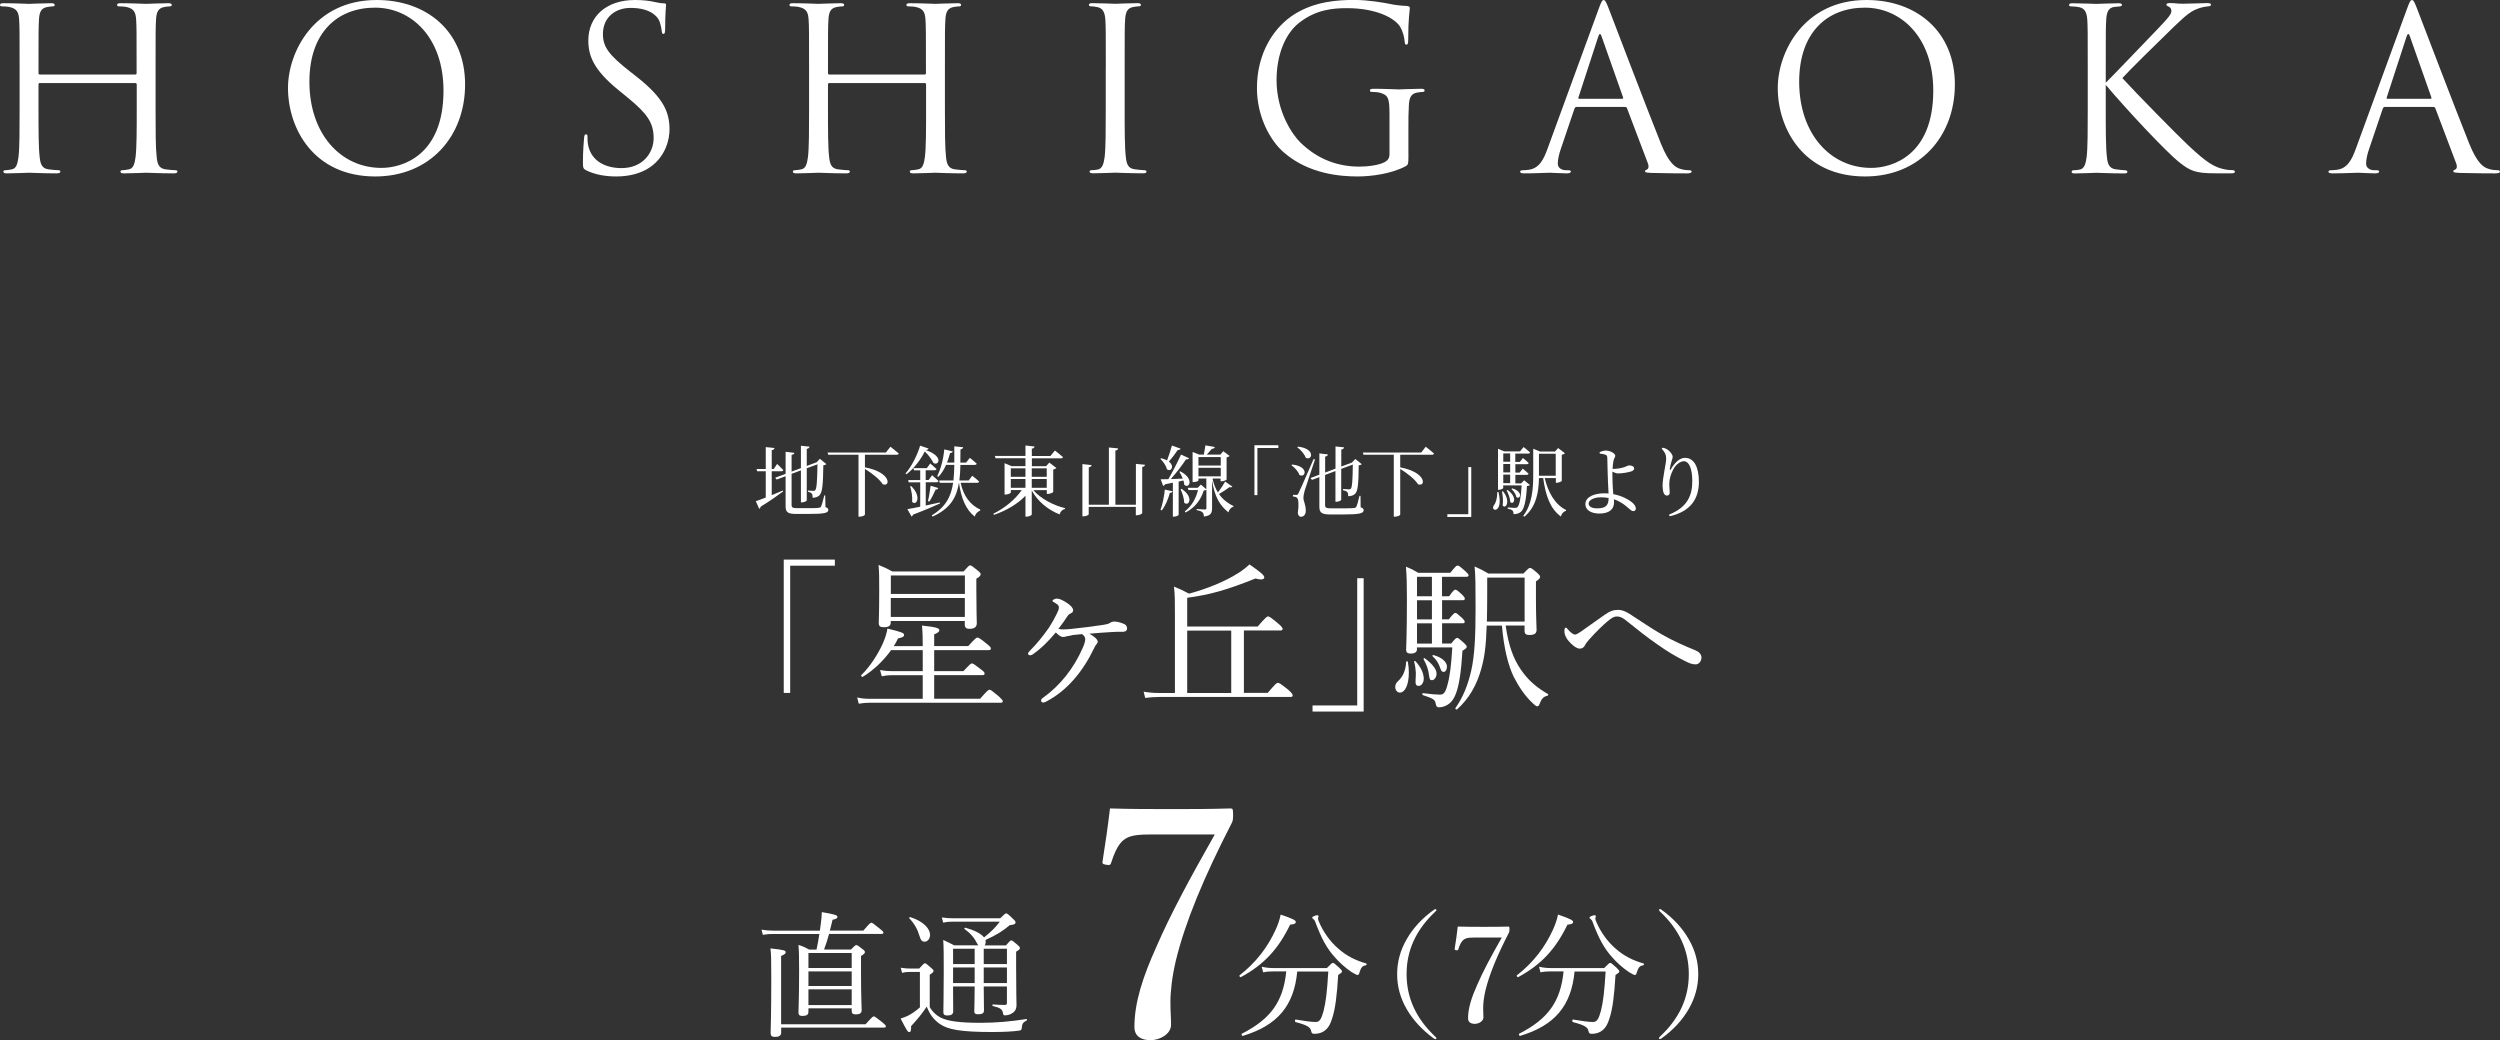 <?xml version="1.0" encoding="UTF-8"?><svg xmlns="http://www.w3.org/2000/svg" viewBox="0 0 388.9 161.81"><rect x="0" y="0" width="388.9" height="161.81" fill="#333333" stroke="none"/><defs><style>.cls-1{isolation:isolate;}.cls-2{fill:#fff;}.cls-3{mix-blend-mode:overlay;}</style></defs><g class="cls-1"><g id="_レイヤー_2"><g id="_ヘッダー"><path class="cls-2" d="M129.87,88h-6.95v19.79h-1v-20.74h7.95v.95Z"/><path class="cls-2" d="M152.47,108.69c1.12-1.27,1.3-1.4,1.45-1.4.18,0,.35.12,1.47,1.05.48.45.6.6.6.75s-.1.23-.33.23h-20.47c-.52,0-.95.05-1.6.15l-.25-.97c.7.15,1.15.2,1.8.2h8.4v-3.67h-4.87c-.5,0-.88.05-1.5.17l-.27-.97c.7.12,1.12.17,1.72.17h4.92v-3.27h-4.92c-1.12,1.57-2.7,3.12-4.4,4.15-.12.07-.35-.15-.25-.25,1.42-1.38,2.6-3.27,3.35-4.9.38-.88.65-1.7.72-2.35,2.15.52,2.6.67,2.6.98,0,.25-.22.42-.95.55-.18.4-.4.8-.65,1.2h4.5c0-1.3-.02-2.2-.12-3.2,2.42.25,2.7.45,2.7.72,0,.23-.15.38-.8.65v1.82h5.3c1.1-1.22,1.27-1.32,1.42-1.32.18,0,.4.1,1.5,1,.5.4.6.55.6.7s-.08.25-.32.25h-8.5v3.27h4.55c1-1.07,1.17-1.2,1.32-1.2.17,0,.37.12,1.4.92.48.35.57.5.57.65,0,.17-.07.25-.32.25h-7.52v3.67h7.15ZM138.57,96.77c0,.57-.3.8-1.05.8-.62,0-.82-.15-.82-.7,0-.6.07-1.55.07-5.02,0-1.87,0-2.8-.1-3.97.92.38,1.3.55,2.15,1.02h11.07c.75-.85.87-.95,1.02-.95.18,0,.32.1,1.12.75.45.35.52.48.52.62,0,.2-.1.38-.67.7v1.75c0,3.15.07,4.72.07,5.17,0,.57-.35.88-1.12.88-.52,0-.75-.18-.75-.67v-.55h-11.52v.18ZM150.1,89.52h-11.52v2.87h11.52v-2.87ZM138.57,95.97h11.52v-2.95h-11.52v2.95Z"/><path class="cls-2" d="M166.69,98.85c-.22.03-.55.08-.7.12-.27.08-.42.12-.65.12-.27,0-.6-.22-1.1-.7-1.27,1.5-2.3,2.5-3.57,3.4-.15.1-.35.15-.45.15-.12,0-.3-.12-.3-.25,0-.1.08-.25.25-.42,1.1-1.1,2.02-2.22,3-3.62.47-.72.85-1.42,1.2-2.12.27-.55.35-.77.35-1,0-.38-.2-.52-.77-.85-.15-.08-.22-.12-.22-.23,0-.15.42-.33.67-.33.45,0,.92.25,1.62.7.5.32.92.77.92,1.1,0,.23-.1.38-.38.5-.17.07-.35.2-.5.42-.32.5-.8,1.2-1.42,2,.22.05.52.07.75.07.37,0,.72-.02,1.22-.07,1.72-.17,3.42-.4,5.1-.65.5-.08.72-.15.92-.27.2-.15.5-.23.72-.23.48,0,1.17.2,1.6.42.23.12.38.38.38.65s-.15.52-.7.52c-.7,0-1.27,0-1.82.05-1.07.07-1.97.12-3.35.25.38.2.7.43.97.68.2.2.33.37.33.57,0,.15-.08.25-.2.4-.12.12-.22.3-.37.62-1.72,3.6-4.2,6.62-7.5,8.32-.15.08-.32.12-.42.12-.15,0-.32-.1-.32-.33,0-.1.03-.2.22-.35,2.75-1.95,4.85-4.62,6.25-7.8.25-.55.4-1.07.4-1.32,0-.35-.12-.57-.5-.85-.57.05-1.05.1-1.62.17Z"/><path class="cls-2" d="M197.2,107.79c1.25-1.47,1.42-1.57,1.57-1.57.17,0,.37.05,1.65,1.1.57.5.67.72.67.87s-.1.23-.35.23h-20.42c-.75,0-1.35.05-2.17.15l-.25-.97c.95.15,1.57.2,2.4.2h2.47v-12.15c0-2.17,0-3.15-.15-4.4.97.4,1.42.6,2.35,1.1,2.82-.77,5.55-1.87,7.65-3.2.75-.48,1.25-.88,1.75-1.35,1.82,1.27,2.3,1.7,2.3,2.02,0,.2-.18.32-.52.32-.22,0-.5-.05-.85-.15-4.42,1.77-7.02,2.52-10.62,3v4.47h10.97c1.25-1.45,1.45-1.57,1.6-1.57s.37.08,1.6,1.12c.55.47.67.67.67.82s-.07.25-.35.25h-5.67v9.7h3.7ZM184.68,98.1v9.7h6.85v-9.7h-6.85Z"/><path class="cls-2" d="M204.18,109.74h6.95v-19.79h1v20.74h-7.95v-.95Z"/><path class="cls-2" d="M217.05,106.84c0-.32.1-.57.42-.87.75-.7,1.2-1.62,1.27-3.02,0-.1.25-.1.27,0,.1.6.15,1.15.15,1.67,0,1.82-.55,3.12-1.4,3.12-.42,0-.72-.4-.72-.9ZM220.43,100.97c0,.45-.32.7-.97.7-.52,0-.72-.18-.72-.6,0-.6.12-2.2.12-7.85,0-2.7-.03-3.4-.15-5.07.82.33,1.15.5,1.9.95h5c.85-1.05.97-1.12,1.12-1.12.2,0,.32.07,1.27.92.32.3.45.45.45.6s-.12.23-.38.23h-3.75v3.02h1.12c.62-.92.82-1.02.95-1.02.17,0,.32.1,1.1.82.25.25.38.45.38.57,0,.15-.07.25-.32.25h-3.22v2.97h1.05c.7-.88.88-1,1.02-1s.3.12,1.07.82c.25.23.38.42.38.55,0,.18-.08.25-.32.25h-3.2v3.15h1.42c.62-.77.77-.88.92-.88s.3.1,1.05.77c.35.33.45.48.45.62s-.1.27-.67.62c-.2,3.25-.5,5.27-1.02,6.67-.25.65-.57,1.17-1,1.52-.5.4-1.07.6-1.62.6-.3,0-.43-.1-.5-.48-.12-.7-.3-.85-2.02-1.42-.12-.05-.1-.32.02-.3,1.4.17,2.05.23,2.62.23s.85-.27,1.17-1.45c.43-1.55.6-3.15.77-5.9h-5.5v.22ZM220.2,105.92c.02-.37.05-.82.05-1.27-.03-.5-.1-1.1-.27-1.7-.03-.1.12-.17.2-.1.88.95,1.3,1.9,1.3,2.75,0,.57-.35,1.1-.77,1.1-.3,0-.55-.1-.5-.77ZM222.75,92.75v-3.02h-2.32v3.02h2.32ZM222.75,96.35v-2.97h-2.32v2.97h2.32ZM222.75,100.12v-3.15h-2.32v3.15h2.32ZM222.3,105.04c-.12-.95-.35-1.57-.85-2.5-.05-.1.1-.2.17-.15,1.17.85,1.85,1.7,1.85,2.4,0,.57-.35,1.02-.72,1.02-.3,0-.37-.15-.45-.77ZM224.05,103.95c-.23-.73-.62-1.35-1.2-1.87-.07-.08.02-.2.12-.18,1.27.33,2.12,1.05,2.12,1.8,0,.47-.22.82-.52.82-.27,0-.37-.15-.52-.57ZM234.22,97.32c.45,3.12,1.2,5.15,2.37,6.85,1.17,1.72,2.52,2.82,4.22,3.8.07.05.03.22-.07.25-.65.15-.95.47-1.27,1.35-.1.25-.2.3-.38.3-.1,0-.27-.12-.55-.38-1.32-1.2-2.25-2.62-3.1-4.27-.8-1.72-1.47-4.15-1.8-7.9h-2.37c-.1,3.22-.35,4.92-.8,6.57-.72,2.67-1.95,4.8-3.82,6.47-.1.07-.32-.1-.25-.2,1.27-1.82,1.97-3.7,2.47-5.87.5-2.25.67-5.05.67-9.72,0-3.77-.02-4.95-.15-6.45.9.4,1.3.6,2.15,1.1h5.45c.75-.8.87-.87,1.02-.87.18,0,.3.07,1.12.77.35.33.45.45.45.6,0,.2-.12.38-.65.72v2.5c0,3.25.1,4.55.1,5.02,0,.6-.35.82-1.12.82-.52,0-.75-.17-.75-.65v-.82h-2.95ZM237.17,89.85h-5.82v2.6c0,1.65-.02,3.05-.05,4.25h5.87v-6.85Z"/><path class="cls-2" d="M253.76,95.67c1.55,1,3.15,2.1,4.75,3.02,1.65.95,3.6,1.82,5.22,2.47.55.22.95.62.95,1.12,0,.58-.4,1.07-.9,1.07-.6,0-1.02-.2-1.62-.5-1.5-.73-2.8-1.52-4.4-2.65-1.52-1.05-3.07-2.27-4.65-3.55-.6-.5-1.02-.75-1.6-.75-.45,0-.77.2-1.42.73-.77.65-1.87,1.7-2.92,2.9-.3.35-.45.52-.62.87-.18.33-.45.5-.8.5-.57,0-1.27-.65-1.72-1.17-.37-.42-.67-.95-.67-1.57,0-.32.07-.52.22-.52.12,0,.2.12.32.27.43.48.8.8,1.12.8.15,0,.38-.1.85-.42,1.3-.92,2.65-1.87,3.7-2.62.88-.62,1.45-.8,2.15-.8.62,0,1.22.25,2.05.8Z"/><path class="cls-2" d="M118.46,144.62c.71.1,1.18.15,1.8.15h7.28l.17-1.26c.06-.57.13-1.09.13-1.62,2.08.34,2.43.5,2.43.71,0,.23-.13.36-.76.48-.15.63-.27,1.17-.42,1.68h5.22c.94-1.11,1.11-1.22,1.24-1.22s.29.1,1.3.92c.46.36.57.48.57.61s-.06.21-.27.21h-8.18c-.23.86-.48,1.62-.78,2.43h4.18c.61-.63.71-.69.84-.69.15,0,.27.06.92.59.34.23.42.38.42.5,0,.17-.15.31-.61.61v2.45c0,3.88.1,5.39.1,5.98,0,.46-.31.65-.9.65-.46,0-.65-.15-.65-.52v-.42h-6.73v.55c0,.44-.29.63-.94.63-.44,0-.61-.17-.61-.52,0-.76.1-2.12.1-6.61,0-1.95-.02-2.92-.1-3.92.73.23,1.03.38,1.68.73h1.13c.17-.76.31-1.57.44-2.43h-7.15c-.57,0-1.01.02-1.64.13l-.21-.8ZM121.52,159.33h13.13c.99-1.11,1.15-1.22,1.28-1.22s.29.1,1.3.9c.46.38.57.5.57.63,0,.15-.06.21-.27.21h-16.01v.76c0,.48-.31.69-.99.69-.46,0-.65-.17-.65-.59,0-.67.1-2.66.1-8.54,0-2.75-.02-3.86-.13-4.64,2.16.25,2.37.31,2.37.61,0,.17-.1.31-.71.57v10.62ZM125.76,148.25v2.33h6.73v-2.33h-6.73ZM125.76,151.11v2.27h6.73v-2.27h-6.73ZM132.49,156.35v-2.45h-6.73v2.45h6.73Z"/><path class="cls-2" d="M144.61,156.64c.55.92,1.24,1.47,2.04,1.8,1.03.4,2.56.67,5.9.67,2.29,0,4.59-.19,7.13-.59.1-.02.1.19.02.23-.57.29-.69.48-.76,1.2-.02.21-.1.31-.31.36-.99.15-2.48.23-4.34.23-4.99,0-6.82-.42-8.01-1.2-.9-.61-1.57-1.36-2.12-2.75-.69,1.07-1.49,2.01-2.43,3.04.02.69-.06.92-.29.92-.21,0-.31-.1-1.34-2.1.48-.15.84-.31,1.13-.44.52-.27,1.05-.59,1.87-1.3v-5.52h-1.34c-.55,0-.97.02-1.43.15l-.21-.8c.57.1,1.05.13,1.64.13h1.22c.67-.73.78-.82.9-.82.15,0,.25.08.94.69.31.25.4.38.4.5,0,.15-.06.23-.59.59v4.99ZM143.02,145.55c-.25-.88-.78-1.91-1.57-2.69-.08-.06.06-.23.17-.19,2.08.67,3.06,1.83,3.06,2.75,0,.57-.34,1.07-.86,1.07-.38,0-.59-.21-.8-.94ZM152.19,147.06c-.06-.06-.1-.15-.15-.23-.5-.99-1.05-1.62-2.01-2.33-.06-.04.04-.21.13-.19,1.43.4,2.46.92,2.92,1.51,1.11-.88,1.78-1.55,2.45-2.45h-7.22c-.63,0-1.07.04-1.59.15l-.21-.8c.61.08,1.11.13,1.78.13h7.3c.69-.69.8-.76.94-.76.13,0,.25.06,1.03.82.34.31.42.44.42.57,0,.27-.25.38-.9.44-1.17.97-2.01,1.49-3.78,2.31.02.1.04.19.04.29,0,.21-.06.4-.17.55h3.31c.59-.69.71-.78.84-.78s.25.08.94.67c.31.27.4.38.4.52,0,.17-.13.29-.59.57v2.24c0,4.07.06,5.52.06,6.04,0,.78-.34,1.13-.88,1.41-.29.15-.65.21-.94.21-.19,0-.23-.04-.31-.48-.13-.48-.44-.71-1.55-.97-.1-.02-.1-.25,0-.25.82.06,1.28.08,1.83.08.25,0,.36-.08.36-.31v-2.56h-3.61c.02,1.76.04,3.19.04,3.73,0,.42-.27.59-.92.59-.44,0-.59-.13-.59-.46,0-.31.06-1.51.06-3.73v-.13h-3.36c0,2.14.02,3.11.02,3.88,0,.42-.29.63-.9.63-.46,0-.63-.15-.63-.5,0-.9.06-2.33.06-6.36,0-2.43,0-3.65-.08-4.89.71.34,1.03.48,1.72.84h3.73ZM148.26,147.58v2.39h3.36v-2.39h-3.36ZM151.62,150.5h-3.36v2.43h3.36v-2.43ZM153.03,149.97h3.61v-2.39h-3.61v2.39ZM156.64,152.93v-2.43h-3.61v2.43h3.61Z"/><path class="cls-2" d="M178.82,129.81c-2.9,0-3.55.45-4.25,1.05-.8.8-1.3,2.05-1.7,3.3-.1.35-.2.5-.85.35-.55-.1-.55-.2-.5-.55.4-2.5.85-5.6,1.15-8.2,3.15.1,6.45.1,9.55.1s6.1,0,9.2-.1c.35,0,.4.1.4,1,0,.75-.05.95-.2,1.25-4.4,8.55-7.25,15.45-8.7,21.4-.6,2.55-.85,4.8-.85,6.5,0,1.55.1,2.25.1,3.5,0,1.45-1.75,2.4-3.2,2.4-1.35,0-2.5-.55-2.5-2.05,0-3.8,1.3-7.8,3.45-12.55,2.1-4.85,5.05-10.35,9.05-17.4h-10.15Z"/><path class="cls-2" d="M192.84,151.71c2.54-1.97,4.39-4.41,5.6-7.09.38-.84.63-1.57.78-2.35,1.87.63,2.35.9,2.35,1.13,0,.25-.17.38-.88.44-1.83,3.78-4.05,6.21-7.66,8.16-.13.06-.31-.21-.19-.29ZM201.8,151.11c-.5,5.35-3.08,8.41-8.46,10.03-.15.04-.27-.27-.15-.34,4.49-2.29,6.44-5.01,6.9-9.69h-1.89c-.63,0-1.09.02-1.7.15l-.23-.88c.71.17,1.24.21,1.87.21h8.27c.69-.71.8-.8.94-.8.13,0,.25.08.99.76.34.34.42.44.42.57,0,.15-.08.21-.59.55-.19,3.08-.44,5.33-.97,6.84-.25.8-.55,1.36-1.05,1.76-.42.36-1.03.55-1.62.55-.38,0-.5-.06-.57-.44-.1-.55-.55-.9-2.41-1.38-.15-.04-.13-.42.02-.4,1.53.25,2.39.38,3.11.38.61,0,.88-.48,1.22-1.74.34-1.3.55-3.06.73-6.11h-4.85ZM210.3,151.25c-1.07-.73-1.97-1.55-2.66-2.35-1.22-1.34-2.08-2.9-3.06-5.54-.04-.15-.15-.27-.27-.38-.13-.08-.19-.17-.19-.25,0-.15.59-.36.8-.36.1,0,.19.06.19.17,0,.06-.08.23-.08.34s.04.23.1.4c.73,1.78,1.85,3.23,2.98,4.22,1.34,1.22,2.85,1.93,4.41,2.37.13.04.08.27-.04.29-.52.06-.76.34-.99,1.09-.08.31-.17.42-.31.42-.13,0-.46-.17-.86-.42Z"/><path class="cls-2" d="M223.45,141.54c0,.08-.02.15-.13.23-3.04,2.85-4.51,6.04-4.51,9.76s1.47,6.9,4.47,9.74c.15.13.17.19.17.25,0,.08-.04.13-.13.13-.06,0-.13-.02-.27-.1-1.8-1.32-3.21-2.83-4.2-4.53-1.03-1.76-1.51-3.59-1.51-5.48s.48-3.71,1.51-5.48c.99-1.72,2.41-3.25,4.26-4.57.08-.04.15-.06.21-.06s.13.04.13.13Z"/><path class="cls-2" d="M229.35,145.84c-1.22,0-1.49.19-1.78.44-.34.34-.55.86-.71,1.38-.04.15-.08.21-.36.15-.23-.04-.23-.08-.21-.23.17-1.05.36-2.35.48-3.44,1.32.04,2.71.04,4.01.04s2.56,0,3.86-.04c.15,0,.17.04.17.42,0,.31-.02.4-.08.52-1.85,3.59-3.04,6.48-3.65,8.98-.25,1.07-.36,2.01-.36,2.73,0,.65.04.94.04,1.47,0,.61-.73,1.01-1.34,1.01-.57,0-1.05-.23-1.05-.86,0-1.59.55-3.27,1.45-5.27.88-2.04,2.12-4.34,3.8-7.3h-4.26Z"/><path class="cls-2" d="M235.98,151.71c2.54-1.97,4.39-4.41,5.6-7.09.38-.84.63-1.57.78-2.35,1.87.63,2.35.9,2.35,1.13,0,.25-.17.38-.88.44-1.83,3.78-4.05,6.21-7.66,8.16-.13.06-.31-.21-.19-.29ZM244.94,151.11c-.5,5.35-3.08,8.41-8.46,10.03-.15.04-.27-.27-.15-.34,4.49-2.29,6.44-5.01,6.9-9.69h-1.89c-.63,0-1.09.02-1.7.15l-.23-.88c.71.17,1.24.21,1.87.21h8.27c.69-.71.8-.8.94-.8.13,0,.25.08.99.76.34.34.42.44.42.57,0,.15-.08.21-.59.55-.19,3.08-.44,5.33-.97,6.84-.25.8-.55,1.36-1.05,1.76-.42.36-1.03.55-1.62.55-.38,0-.5-.06-.57-.44-.1-.55-.55-.9-2.41-1.38-.15-.04-.13-.42.02-.4,1.53.25,2.39.38,3.11.38.61,0,.88-.48,1.22-1.74.34-1.3.55-3.06.73-6.11h-4.85ZM253.44,151.25c-1.07-.73-1.97-1.55-2.66-2.35-1.22-1.34-2.08-2.9-3.06-5.54-.04-.15-.15-.27-.27-.38-.13-.08-.19-.17-.19-.25,0-.15.59-.36.8-.36.1,0,.19.06.19.17,0,.06-.08.23-.08.34s.04.23.1.4c.73,1.78,1.85,3.23,2.98,4.22,1.34,1.22,2.85,1.93,4.41,2.37.13.04.08.27-.04.29-.52.06-.76.34-.99,1.09-.08.31-.17.42-.31.42-.13,0-.46-.17-.86-.42Z"/><path class="cls-2" d="M258.41,141.48c1.85,1.32,3.27,2.85,4.26,4.57,1.03,1.76,1.51,3.59,1.51,5.48s-.48,3.71-1.51,5.48c-.99,1.7-2.37,3.21-4.22,4.53-.13.08-.19.1-.25.1s-.13-.04-.13-.13.06-.17.17-.27c3.02-2.83,4.47-6.02,4.47-9.71s-1.47-6.92-4.53-9.78c-.06-.06-.1-.15-.1-.23,0-.06.04-.1.13-.1.04,0,.1,0,.21.06Z"/><path class="cls-2" d="M120.04,77.03c.55-.22,1.14-.47,1.73-.72l.06.13c-.79.59-1.94,1.42-3.48,2.36-.04.16-.13.29-.25.35l-.53-1.19c.34-.11.89-.3,1.55-.56v-4.09h-1.33l-.1-.35h1.43v-3.41l1.36.14c-.02.17-.12.29-.43.34v2.93h.31l.53-.79s.61.58.96.95c-.02.13-.14.19-.31.19h-1.49v3.72ZM128.39,78.88c.35.12.46.24.46.43,0,.49-.55.64-3.17.64h-1.77c-1.28,0-1.7-.22-1.7-1.16v-4.71l-1.39.52-.23-.29,1.62-.6v-3.43l1.36.16c-.02.14-.13.28-.43.32v2.6l1.45-.54v-3.48l1.34.14c-.02.17-.12.29-.43.34v2.66l1.45-.54.1-.04.49-.53,1.01.82c-.08.1-.23.16-.47.19-.04,3.15-.17,4.23-.6,4.67-.26.26-.65.38-1.07.38,0-.28-.01-.52-.14-.65-.1-.13-.32-.23-.59-.29v-.18c.25.02.64.05.82.05s.25-.02.32-.11c.22-.24.3-1.33.35-4.02l-1.67.61v4.99c0,.12-.4.32-.73.32h-.18v-4.98l-1.45.54v4.85c0,.36.16.49.86.49h1.74c.77,0,1.34-.01,1.61-.05.18-.02.28-.07.36-.18.12-.22.31-.9.52-1.76h.14l.04,1.81Z"/><path class="cls-2" d="M138.51,69.49s.8.62,1.3,1.06c-.04.13-.16.19-.32.19h-4.94v1.96c4.19.8,3.97,3.12,2.77,2.63-.52-.82-1.76-1.77-2.77-2.38v7.1c0,.1-.34.32-.83.32h-.17v-9.63h-4.71l-.1-.34h9.07l.71-.91Z"/><path class="cls-2" d="M145.19,72c-.22-.48-.7-1.18-1.33-1.77-.6,1.21-1.66,2.65-2.84,3.54l-.16-.12c.98-1.09,1.92-3.06,2.27-4.32l1.31.44c-.04.13-.16.23-.47.23,2.99,1.01,1.98,2.57,1.22,2ZM146.22,78.32c-.94.43-2.28,1.01-4.17,1.73-.05.14-.14.25-.26.29l-.64-1.14c.43-.06,1.14-.2,2-.38v-3.79h-1.79l-.08-.35h1.87v-1.52h-.97l-.1-.34h2.1l.53-.72s.61.52.98.86c-.04.13-.16.19-.32.19h-1.37v1.52h.46l.54-.74s.62.52,1,.9c-.04.13-.14.19-.31.19h-1.68v3.62c.68-.16,1.43-.31,2.18-.48l.04.16ZM141.75,75.62c1.69,1.64.79,3.19.13,2.43.1-.76-.1-1.73-.3-2.39l.17-.05ZM144.35,77.95c.16-.61.31-1.57.42-2.39l1.19.36c-.05.14-.18.25-.42.25-.28.62-.62,1.35-.98,1.86l-.2-.08ZM149.44,75.09c.43,2.12,1.55,3.49,3.06,4.19l-.02.14c-.43.19-.76.52-.83.95-1.37-1.03-2.14-2.85-2.47-5.28h-.01c-.36,2.29-1.34,4.02-4.09,5.27l-.13-.2c2.17-1.28,3-2.93,3.32-5.06h-2.09l-.08-.36h2.22c.08-.74.12-1.56.13-2.42h-1.28c-.32.73-.72,1.38-1.2,1.86l-.18-.11c.54-1.07.96-2.59,1.1-4.16l1.33.31c-.05.14-.17.25-.43.26-.13.52-.29,1.01-.47,1.48h1.13c.01-.79,0-1.63,0-2.53l1.38.14c-.04.17-.14.29-.42.34-.01.72-.01,1.4-.02,2.05h.89l.59-.74s.66.52,1.07.91c-.04.13-.16.19-.32.19h-2.22c-.02.86-.06,1.68-.16,2.42h1.44l.56-.73s.68.52,1.07.9c-.02.13-.14.19-.31.19h-2.54Z"/><path class="cls-2" d="M160.74,76.23c1.12,1.34,3.14,2.39,4.95,2.82l-.02.13c-.4.07-.71.38-.84.84-1.79-.71-3.39-1.99-4.33-3.72v3.72c0,.13-.41.35-.79.35h-.19v-3.25c-1.21,1.27-2.93,2.29-4.89,2.97l-.11-.17c1.82-.9,3.45-2.28,4.43-3.69h-1.7v.38c0,.1-.42.32-.82.32h-.16v-4.88l1.06.46h2.19v-1.22h-4.65l-.11-.36h4.76v-1.63l1.42.16c-.04.17-.13.29-.43.34v1.14h2.89l.7-.86s.78.6,1.26,1.03c-.04.13-.16.19-.32.19h-4.52v1.22h2.21l.5-.56,1.1.84c-.08.08-.25.19-.49.24v3.49c-.01.08-.5.31-.84.31h-.16v-.6h-2.09ZM157.24,72.85v1.32h2.28v-1.32h-2.28ZM157.24,75.88h2.28v-1.37h-2.28v1.37ZM160.5,72.85v1.32h2.33v-1.32h-2.33ZM162.83,75.88v-1.37h-2.33v1.37h2.33Z"/><path class="cls-2" d="M178.12,72.3c-.04.17-.13.3-.44.34v7.17c0,.12-.43.34-.8.34h-.19v-1.3h-7.33v1.15c0,.11-.42.32-.8.32h-.18v-8.13l1.43.16c-.04.17-.12.29-.44.34v5.83h3.13v-8.91l1.43.14c-.02.17-.12.29-.42.34v8.43h3.19v-6.36l1.44.14Z"/><path class="cls-2" d="M183.66,69.78c-.05.13-.2.24-.46.23-.4.61-.91,1.28-1.37,1.79.94.72.36,1.67-.3,1.2-.12-.55-.61-1.24-1.02-1.62l.12-.1c.38.1.68.2.92.34.25-.65.53-1.52.76-2.31l1.34.48ZM180.53,79.31c.31-.84.56-2.03.67-3.15l1.2.26c-.05.14-.18.26-.42.26-.28,1.03-.72,2.05-1.26,2.72l-.19-.1ZM183.35,74.9v5.18c0,.07-.3.29-.74.29h-.16v-5.28c-.37.07-.77.16-1.21.24-.07.16-.19.23-.31.25l-.37-1.02c.28,0,.68-.01,1.19-.02.68-1.16,1.46-2.71,1.97-3.83l1.26.58c-.07.12-.24.2-.49.17-.55.86-1.48,2.07-2.36,3.07.56-.02,1.2-.05,1.86-.08-.14-.38-.35-.76-.53-1.06l.14-.07c2.27,1.16,1.39,2.81.62,2.09-.01-.22-.06-.44-.13-.67l-.73.17ZM183.8,76.05c2.02,1.3,1.1,2.85.4,2.13.01-.66-.29-1.52-.55-2.07l.16-.06ZM191.71,75.69c-.05.1-.23.17-.44.08-.37.29-1.02.72-1.64,1.08.62.9,1.42,1.46,2.24,1.87v.12c-.38.08-.65.41-.78.86-1.31-1.06-2.13-2.35-2.54-4.95v4.33c0,.67-.16,1.15-1.27,1.27-.01-.28-.07-.5-.22-.65-.16-.14-.41-.26-.91-.34v-.18s1.06.08,1.27.08c.19,0,.25-.06.25-.22v-2.85c-.08.07-.2.08-.41.11-.42,1.34-1.29,2.64-2.84,3.43l-.11-.18c1.09-.82,1.75-2.06,2.05-3.32h-1.48l-.11-.35h1.55l.49-.5.85.73v-1.67h-1.23v.3c0,.07-.3.25-.77.25h-.14v-4.68l1.04.41h.71c.08-.43.19-1.03.25-1.44l1.46.26c-.05.18-.2.28-.46.28-.22.26-.53.61-.79.9h2.12l.44-.53.98.73c-.08.11-.2.18-.46.22v3.48s-.34.25-.78.25h-.16v-.43h-1.25c.19.89.48,1.6.84,2.17.42-.54.91-1.3,1.13-1.7l1.09.77ZM186.43,71.1v1.32h3.47v-1.32h-3.47ZM189.9,74.1v-1.33h-3.47v1.33h3.47Z"/><path class="cls-2" d="M195.14,69.26h3.72v.43h-3.26v7.33h-.46v-7.76Z"/><path class="cls-2" d="M201,72.26c2.71.29,2.09,2.18,1.13,1.62-.17-.55-.74-1.16-1.24-1.51l.11-.11ZM204.57,71.47c-.5,1.5-1.46,4.31-1.63,4.91-.1.4-.18.78-.18,1.09.01.55.4,1.07.36,2.06-.02.53-.31.86-.77.86-.23,0-.41-.2-.46-.59.18-1.22.12-2.22-.16-2.39-.16-.12-.34-.16-.6-.18v-.25h.54c.16,0,.2,0,.32-.25q.23-.42,2.35-5.31l.22.05ZM201.91,69.48c2.79.3,2.22,2.27,1.21,1.73-.19-.59-.8-1.25-1.32-1.63l.11-.1ZM211.67,78.92c.35.12.46.24.46.43,0,.5-.55.68-3.27.68h-1.88c-1.31,0-1.74-.23-1.74-1.19v-4.62l-1.15.43-.23-.29,1.38-.52v-3.31l1.33.16c-.02.16-.14.29-.43.34v2.48l1.61-.61v-3.45l1.34.14c-.04.17-.13.29-.44.34v2.64l1.64-.61.1-.04h-.06l.5-.52,1,.8c-.08.1-.23.16-.47.19-.02,2.93-.14,4.01-.56,4.43-.25.25-.64.37-1.07.37,0-.26-.02-.52-.16-.65-.11-.13-.36-.22-.66-.28v-.19c.29.02.72.05.91.05.18,0,.25-.02.32-.1.2-.23.28-1.29.3-3.75l-1.8.67v4.79c0,.12-.38.32-.72.32h-.18v-4.77l-1.61.6v4.71c0,.35.16.49.91.49h1.86c.83,0,1.45-.02,1.71-.05.19-.01.29-.07.37-.19.12-.2.3-.85.5-1.7h.16l.02,1.76Z"/><path class="cls-2" d="M221.78,69.49s.8.62,1.3,1.06c-.04.13-.16.19-.32.19h-4.94v1.96c4.19.8,3.97,3.12,2.77,2.63-.52-.82-1.76-1.77-2.77-2.38v7.1c0,.1-.34.32-.83.32h-.17v-9.63h-4.71l-.1-.34h9.07l.71-.91Z"/><path class="cls-2" d="M228.87,80.42h-3.72v-.43h3.26v-7.33h.46v7.76Z"/><path class="cls-2" d="M233.1,76.54c.84,3.44-1.37,3.07-.71,2.06.32-.38.52-1.13.53-2.06h.18ZM238.01,75.43c-.08.1-.23.16-.48.18-.13,2.4-.44,3.59-.95,4.02-.31.25-.7.35-1.13.35,0-.23-.04-.44-.17-.56-.13-.13-.42-.23-.74-.29v-.19c.35.02.89.07,1.1.07.2,0,.3-.02.41-.12.29-.25.54-1.34.66-3.38h-2.87v.4c0,.06-.26.28-.68.28h-.13v-6.38l.96.41h2.46l.56-.68s.62.48,1.01.84c-.04.12-.14.18-.31.18h-1.99v1.3h.71l.48-.61s.55.43.89.77c-.02.13-.14.19-.3.19h-1.77v1.31h.66l.49-.62s.55.44.9.78c-.04.13-.14.19-.31.19h-1.74v1.33h.9l.47-.49.92.76ZM233.81,76.43c1.22,1.52.46,2.84-.06,2.21.12-.7.02-1.58-.11-2.17l.17-.04ZM233.85,70.53v1.3h1.07v-1.3h-1.07ZM234.92,72.18h-1.07v1.31h1.07v-1.31ZM233.85,75.16h1.07v-1.33h-1.07v1.33ZM234.53,76.23c1.61,1.16.95,2.41.4,1.86,0-.56-.3-1.33-.56-1.8l.17-.06ZM235.25,75.97c1.76.53,1.24,1.79.64,1.36-.07-.43-.43-.96-.77-1.26l.13-.1ZM240.3,74.36c.5,2.22,1.63,4.17,3.32,4.97l-.02.14c-.36.08-.66.4-.79.88-1.63-1.19-2.37-3.18-2.75-5.98h-.66c-.04,2.05-.35,4.4-2.27,6.01l-.18-.12c1.38-1.81,1.56-4.14,1.56-6.43v-4.02l1.06.43h2.33l.48-.54,1.06.8c-.07.1-.26.2-.49.24v4.07c-.01.08-.48.29-.79.29h-.13v-.73h-1.71ZM239.4,74.01h2.61v-3.43h-2.61v3.43Z"/><path class="cls-2" d="M250.95,76.87c.66.12,1.24.32,1.74.55.79.37,1.78,1.01,1.78,1.67,0,.29-.16.42-.41.42-.43,0-.83-.73-1.98-1.38-.31-.18-.65-.34-1.02-.46.01.16.02.31.02.49,0,1-.68,1.73-2.28,1.73-1.27,0-2.18-.54-2.18-1.46,0-1.16,1.42-1.69,2.94-1.69.23,0,.46.01.67.02-.05-.92-.13-2.35-.14-3.13-.01-.74-.04-2.22-.06-2.47-.02-.26-.11-.36-.32-.44-.25-.08-.59-.13-.85-.16l-.02-.23c.29-.11.62-.24.97-.24.67,0,1.46.46,1.46.79,0,.28-.17.37-.26.72-.07.28-.13.82-.16,1.33.1.01.19.01.26.01.42,0,1.1-.12,1.54-.26.38-.12.6-.28.76-.28.46,0,.8.16.8.49,0,.17-.13.32-.44.44-.35.12-1.31.32-2.06.32-.28,0-.61-.14-.88-.28-.01.13-.01.26-.01.38,0,.56.04,1.99.13,2.91v.18ZM250.24,77.47c-.37-.07-.76-.11-1.18-.11-1.14,0-1.93.44-1.93.98,0,.43.46.74,1.3.74,1.42,0,1.8-.5,1.81-1.62Z"/><path class="cls-2" d="M258.51,69.78l.14-.14c.24.05.47.12.66.24.48.29.89.85.89,1.16,0,.26-.1.46-.18.74-.12.38-.19.73-.26,1.14-.04.25.06.26.19.04.58-1.03,1.38-1.74,2.17-1.74,1.42,0,2.16,1.46,2.16,3.74,0,2.54-1.2,4.58-4.53,5.35l-.13-.25c2.99-1.19,3.63-3.12,3.63-5.23,0-1.99-.52-3.08-1.31-3.08-.54,0-1.25.5-1.67,1.31-.38.76-.6,1.46-.6,2.28,0,.5.07.88.07,1.31,0,.26-.17.44-.41.44-.22,0-.38-.1-.52-.37-.12-.28-.18-.82-.18-1.16,0-1.26.56-3.48.56-4.17s-.19-1.02-.7-1.6Z"/><g class="cls-3"><path class="cls-2" d="M21.04,11.59c.1,0,.21-.03.21-.21v-.73c0-5.46,0-6.44-.07-7.56-.07-1.19-.35-1.75-1.5-2-.28-.07-.88-.1-1.19-.1-.14,0-.28-.07-.28-.21,0-.21.18-.28.56-.28,1.58,0,3.78.1,3.96.1s2.38-.1,3.43-.1c.39,0,.56.07.56.28,0,.14-.14.21-.28.21-.25,0-.46.04-.88.1-.94.17-1.23.77-1.29,2-.07,1.12-.07,2.1-.07,7.56v6.16c0,3.36,0,6.13.17,7.6.1,1.02.31,1.79,1.37,1.93.49.07,1.26.14,1.58.14.21,0,.28.1.28.21,0,.17-.17.28-.56.28-1.92,0-4.13-.1-4.31-.1s-2.38.1-3.43.1c-.38,0-.56-.07-.56-.28,0-.11.07-.21.28-.21.31,0,.73-.07,1.05-.14.7-.14.88-.91,1.02-1.93.18-1.47.18-4.24.18-7.6v-3.68c0-.14-.1-.21-.21-.21H6.2c-.1,0-.21.04-.21.21v3.68c0,3.36,0,6.13.18,7.6.1,1.02.31,1.79,1.36,1.93.49.07,1.26.14,1.58.14.21,0,.28.1.28.21,0,.17-.18.28-.56.28-1.93,0-4.13-.1-4.31-.1s-2.38.1-3.43.1c-.39,0-.56-.07-.56-.28,0-.11.07-.21.28-.21.32,0,.74-.07,1.05-.14.7-.14.88-.91,1.02-1.93.17-1.47.17-4.24.17-7.6v-6.16c0-5.46,0-6.44-.07-7.56-.07-1.19-.35-1.75-1.51-2-.28-.07-.88-.1-1.19-.1-.14,0-.28-.07-.28-.21,0-.21.17-.28.56-.28,1.57,0,3.78.1,3.96.1s2.38-.1,3.43-.1c.38,0,.56.07.56.28,0,.14-.14.21-.28.21-.25,0-.46.04-.88.1-.95.17-1.23.77-1.29,2-.07,1.12-.07,2.1-.07,7.56v.73c0,.18.1.21.21.21h14.84Z"/><path class="cls-2" d="M44.8,13.69c0-5.67,4.13-13.69,13.79-13.69,7.88,0,13.76,4.97,13.76,13.13s-5.53,14.32-13.97,14.32c-9.59,0-13.58-7.46-13.58-13.76ZM68.99,14.11c0-8.4-5.11-12.92-10.64-12.92-5.85,0-10.22,3.85-10.22,11.52,0,8.16,4.9,13.41,11.2,13.41,3.15,0,9.66-1.82,9.66-12.01Z"/><path class="cls-2" d="M91.2,26.5c-.49-.25-.52-.38-.52-1.33,0-1.75.14-3.15.18-3.71.03-.38.1-.56.28-.56.21,0,.25.1.25.39,0,.31,0,.8.1,1.29.52,2.59,2.84,3.57,5.18,3.57,3.36,0,5.01-2.42,5.01-4.66,0-2.42-1.02-3.82-4.03-6.3l-1.58-1.29c-3.71-3.05-4.55-5.22-4.55-7.6,0-3.75,2.8-6.3,7.25-6.3,1.37,0,2.38.14,3.26.35.67.14.94.17,1.23.17s.35.07.35.25-.14,1.33-.14,3.71c0,.56-.07.8-.25.8-.21,0-.25-.17-.28-.45-.04-.42-.25-1.37-.46-1.75-.21-.38-1.16-1.85-4.38-1.85-2.42,0-4.31,1.5-4.31,4.06,0,2,.91,3.26,4.27,5.88l.98.77c4.13,3.26,5.11,5.43,5.11,8.23,0,1.44-.56,4.1-2.98,5.81-1.5,1.05-3.4,1.47-5.29,1.47-1.65,0-3.25-.25-4.69-.95Z"/><path class="cls-2" d="M143.83,11.59c.1,0,.21-.03.21-.21v-.73c0-5.46,0-6.44-.07-7.56-.07-1.19-.35-1.75-1.5-2-.28-.07-.88-.1-1.19-.1-.14,0-.28-.07-.28-.21,0-.21.18-.28.56-.28,1.58,0,3.78.1,3.96.1s2.38-.1,3.43-.1c.39,0,.56.07.56.28,0,.14-.14.21-.28.21-.25,0-.46.04-.88.1-.94.17-1.23.77-1.29,2-.07,1.12-.07,2.1-.07,7.56v6.16c0,3.36,0,6.13.17,7.6.1,1.02.31,1.79,1.37,1.93.49.07,1.26.14,1.58.14.21,0,.28.1.28.21,0,.17-.17.28-.56.28-1.92,0-4.13-.1-4.31-.1s-2.38.1-3.43.1c-.38,0-.56-.07-.56-.28,0-.11.07-.21.28-.21.31,0,.73-.07,1.05-.14.7-.14.88-.91,1.02-1.93.18-1.47.18-4.24.18-7.6v-3.68c0-.14-.1-.21-.21-.21h-14.84c-.1,0-.21.04-.21.21v3.68c0,3.36,0,6.13.18,7.6.1,1.02.31,1.79,1.36,1.93.49.07,1.26.14,1.58.14.21,0,.28.1.28.21,0,.17-.18.28-.56.28-1.93,0-4.13-.1-4.31-.1s-2.38.1-3.43.1c-.39,0-.56-.07-.56-.28,0-.11.07-.21.28-.21.32,0,.74-.07,1.05-.14.7-.14.88-.91,1.02-1.93.17-1.47.17-4.24.17-7.6v-6.16c0-5.46,0-6.44-.07-7.56-.07-1.19-.35-1.75-1.51-2-.28-.07-.88-.1-1.19-.1-.14,0-.28-.07-.28-.21,0-.21.17-.28.56-.28,1.57,0,3.78.1,3.96.1s2.38-.1,3.43-.1c.38,0,.56.07.56.28,0,.14-.14.21-.28.21-.25,0-.46.04-.88.1-.95.17-1.23.77-1.29,2-.07,1.12-.07,2.1-.07,7.56v.73c0,.18.1.21.21.21h14.84Z"/><path class="cls-2" d="M172.02,10.64c0-5.46,0-6.44-.07-7.56-.07-1.19-.42-1.79-1.19-1.96-.39-.1-.84-.14-1.09-.14-.14,0-.28-.07-.28-.21,0-.21.17-.28.56-.28,1.16,0,3.36.1,3.54.1s2.38-.1,3.43-.1c.38,0,.56.07.56.28,0,.14-.14.21-.28.21-.25,0-.46.04-.88.1-.95.17-1.23.77-1.3,2-.07,1.12-.07,2.1-.07,7.56v6.16c0,3.36,0,6.13.18,7.6.1,1.02.31,1.79,1.36,1.93.49.07,1.23.14,1.44.14.31,0,.42.1.42.21,0,.17-.14.28-.52.28-1.93,0-4.17-.1-4.34-.1s-2.38.1-3.43.1c-.39,0-.56-.07-.56-.28,0-.11.07-.21.38-.21.21,0,.6-.03.91-.1.7-.14.91-.94,1.05-1.96.17-1.47.17-4.24.17-7.6v-6.16Z"/><path class="cls-2" d="M219.1,23.98c0,1.58-.04,1.65-.46,1.89-2.24,1.19-5.39,1.58-7.42,1.58-2.66,0-7.63-.35-11.52-3.75-2.14-1.85-4.17-5.6-4.17-9.98,0-5.6,2.73-9.56,5.85-11.52,3.15-1.96,6.62-2.21,9.31-2.21,2.21,0,4.69.46,5.36.59.73.18,1.96.32,2.84.35.35.04.42.18.42.31,0,.49-.25,1.47-.25,4.97,0,.56-.07.74-.31.74-.18,0-.21-.21-.25-.53-.04-.49-.21-1.47-.73-2.31-.88-1.33-3.71-2.84-8.23-2.84-2.21,0-4.83.21-7.49,2.31-2.03,1.61-3.47,4.8-3.47,8.89,0,4.94,2.49,8.51,3.71,9.7,2.77,2.7,5.95,3.75,9.17,3.75,1.26,0,3.08-.21,3.99-.73.46-.25.7-.63.7-1.23v-5.95c0-2.84-.18-3.22-1.58-3.61-.28-.07-.88-.1-1.19-.1-.14,0-.28-.07-.28-.21,0-.21.18-.28.56-.28,1.58,0,3.78.1,3.96.1s2.38-.1,3.43-.1c.39,0,.56.07.56.28,0,.14-.14.21-.28.21-.25,0-.46.04-.88.1-.94.17-1.23.77-1.29,2-.07,1.12-.07,2.17-.07,3.64v3.92Z"/><path class="cls-2" d="M245.27,16.63c-.17,0-.28.1-.35.28l-2.1,6.2c-.31.88-.49,1.72-.49,2.35,0,.7.67,1.02,1.26,1.02h.31c.35,0,.46.07.46.21,0,.21-.31.28-.63.28-.84,0-2.24-.1-2.63-.1s-2.31.1-3.96.1c-.46,0-.67-.07-.67-.28,0-.14.18-.21.49-.21.25,0,.56-.03.84-.07,1.61-.21,2.31-1.54,2.94-3.29l7.95-21.74c.42-1.16.56-1.37.77-1.37s.35.17.77,1.26c.52,1.33,6.02,15.79,8.16,21.11,1.26,3.12,2.28,3.68,3.01,3.89.52.18,1.08.21,1.37.21.21,0,.38.04.38.21,0,.21-.31.28-.7.28-.53,0-3.08,0-5.5-.07-.67-.04-1.05-.04-1.05-.25,0-.14.1-.21.25-.25.21-.07.42-.38.21-.95l-3.26-8.61c-.07-.14-.14-.21-.31-.21h-7.53ZM252.34,15.37c.17,0,.17-.1.14-.24l-3.33-9.45c-.17-.52-.35-.52-.52,0l-3.08,9.45c-.07.17,0,.24.11.24h6.69Z"/><path class="cls-2" d="M276.55,13.69c0-5.67,4.13-13.69,13.79-13.69,7.88,0,13.76,4.97,13.76,13.13s-5.53,14.32-13.97,14.32c-9.59,0-13.58-7.46-13.58-13.76ZM300.74,14.11c0-8.4-5.11-12.92-10.64-12.92-5.85,0-10.22,3.85-10.22,11.52,0,8.16,4.9,13.41,11.2,13.41,3.15,0,9.66-1.82,9.66-12.01Z"/><path class="cls-2" d="M327.56,12.88c1.09-1.05,5.85-6.06,7.98-8.26,2.1-2.17,2.24-2.52,2.24-2.94,0-.28-.17-.56-.46-.67-.25-.1-.31-.18-.31-.32s.21-.21.52-.21c1.02,0,.91.1,2.1.1,1.08,0,3.15-.1,3.71-.1.49,0,.6.1.6.25s-.07.21-.38.25c-.67.07-1.3.21-1.79.42-.88.35-1.54.77-3.64,2.8-3.08,2.98-7.07,6.93-7.98,7.95,2.21,2.42,8.58,8.89,10.22,10.43,2.87,2.7,4.1,3.47,5.78,3.78.32.07.67.1,1.02.1.28,0,.49.07.49.25s-.14.25-.52.25h-2.59c-3.05,0-3.85-.39-5.5-1.68-2.1-1.65-8.4-8.4-11.48-12.08v3.61c0,3.36,0,6.13.18,7.6.1,1.02.31,1.79,1.37,1.93.49.07,1.19.14,1.4.14.31,0,.42.14.42.25,0,.18-.14.25-.52.25-1.93,0-4.13-.1-4.31-.1s-2.24.1-3.29.1c-.39,0-.56-.04-.56-.25,0-.1.07-.25.38-.25.21,0,.6-.03.91-.1.7-.14.91-.94,1.05-1.96.17-1.47.17-4.24.17-7.6v-6.16c0-5.46,0-6.44-.07-7.56-.07-1.19-.42-1.79-1.19-1.96-.39-.1-1.02-.14-1.26-.14-.28,0-.39-.07-.39-.21,0-.21.18-.28.56-.28,1.16,0,3.5.1,3.68.1s2.38-.1,3.43-.1c.38,0,.56.07.56.25,0,.14-.07.21-.39.25-.38.04-.42.04-.77.07-.94.1-1.23.81-1.29,2.03-.07,1.12-.07,2.1-.07,7.56v2.24Z"/><path class="cls-2" d="M371.01,16.63c-.17,0-.28.1-.35.28l-2.1,6.2c-.31.88-.49,1.72-.49,2.35,0,.7.67,1.02,1.26,1.02h.31c.35,0,.46.07.46.21,0,.21-.31.28-.63.28-.84,0-2.24-.1-2.63-.1s-2.31.1-3.96.1c-.45,0-.67-.07-.67-.28,0-.14.18-.21.49-.21.25,0,.56-.03.84-.07,1.61-.21,2.31-1.54,2.94-3.29l7.95-21.74c.42-1.16.56-1.37.77-1.37s.35.17.77,1.26c.52,1.33,6.02,15.79,8.16,21.11,1.26,3.12,2.27,3.68,3.01,3.89.52.18,1.08.21,1.37.21.21,0,.38.04.38.21,0,.21-.31.28-.7.28-.53,0-3.08,0-5.5-.07-.67-.04-1.05-.04-1.05-.25,0-.14.1-.21.25-.25.21-.07.42-.38.21-.95l-3.26-8.61c-.07-.14-.14-.21-.31-.21h-7.53ZM378.08,15.37c.17,0,.17-.1.14-.24l-3.33-9.45c-.17-.52-.35-.52-.52,0l-3.08,9.45c-.07.17,0,.24.1.24h6.69Z"/></g></g></g></g></svg>
